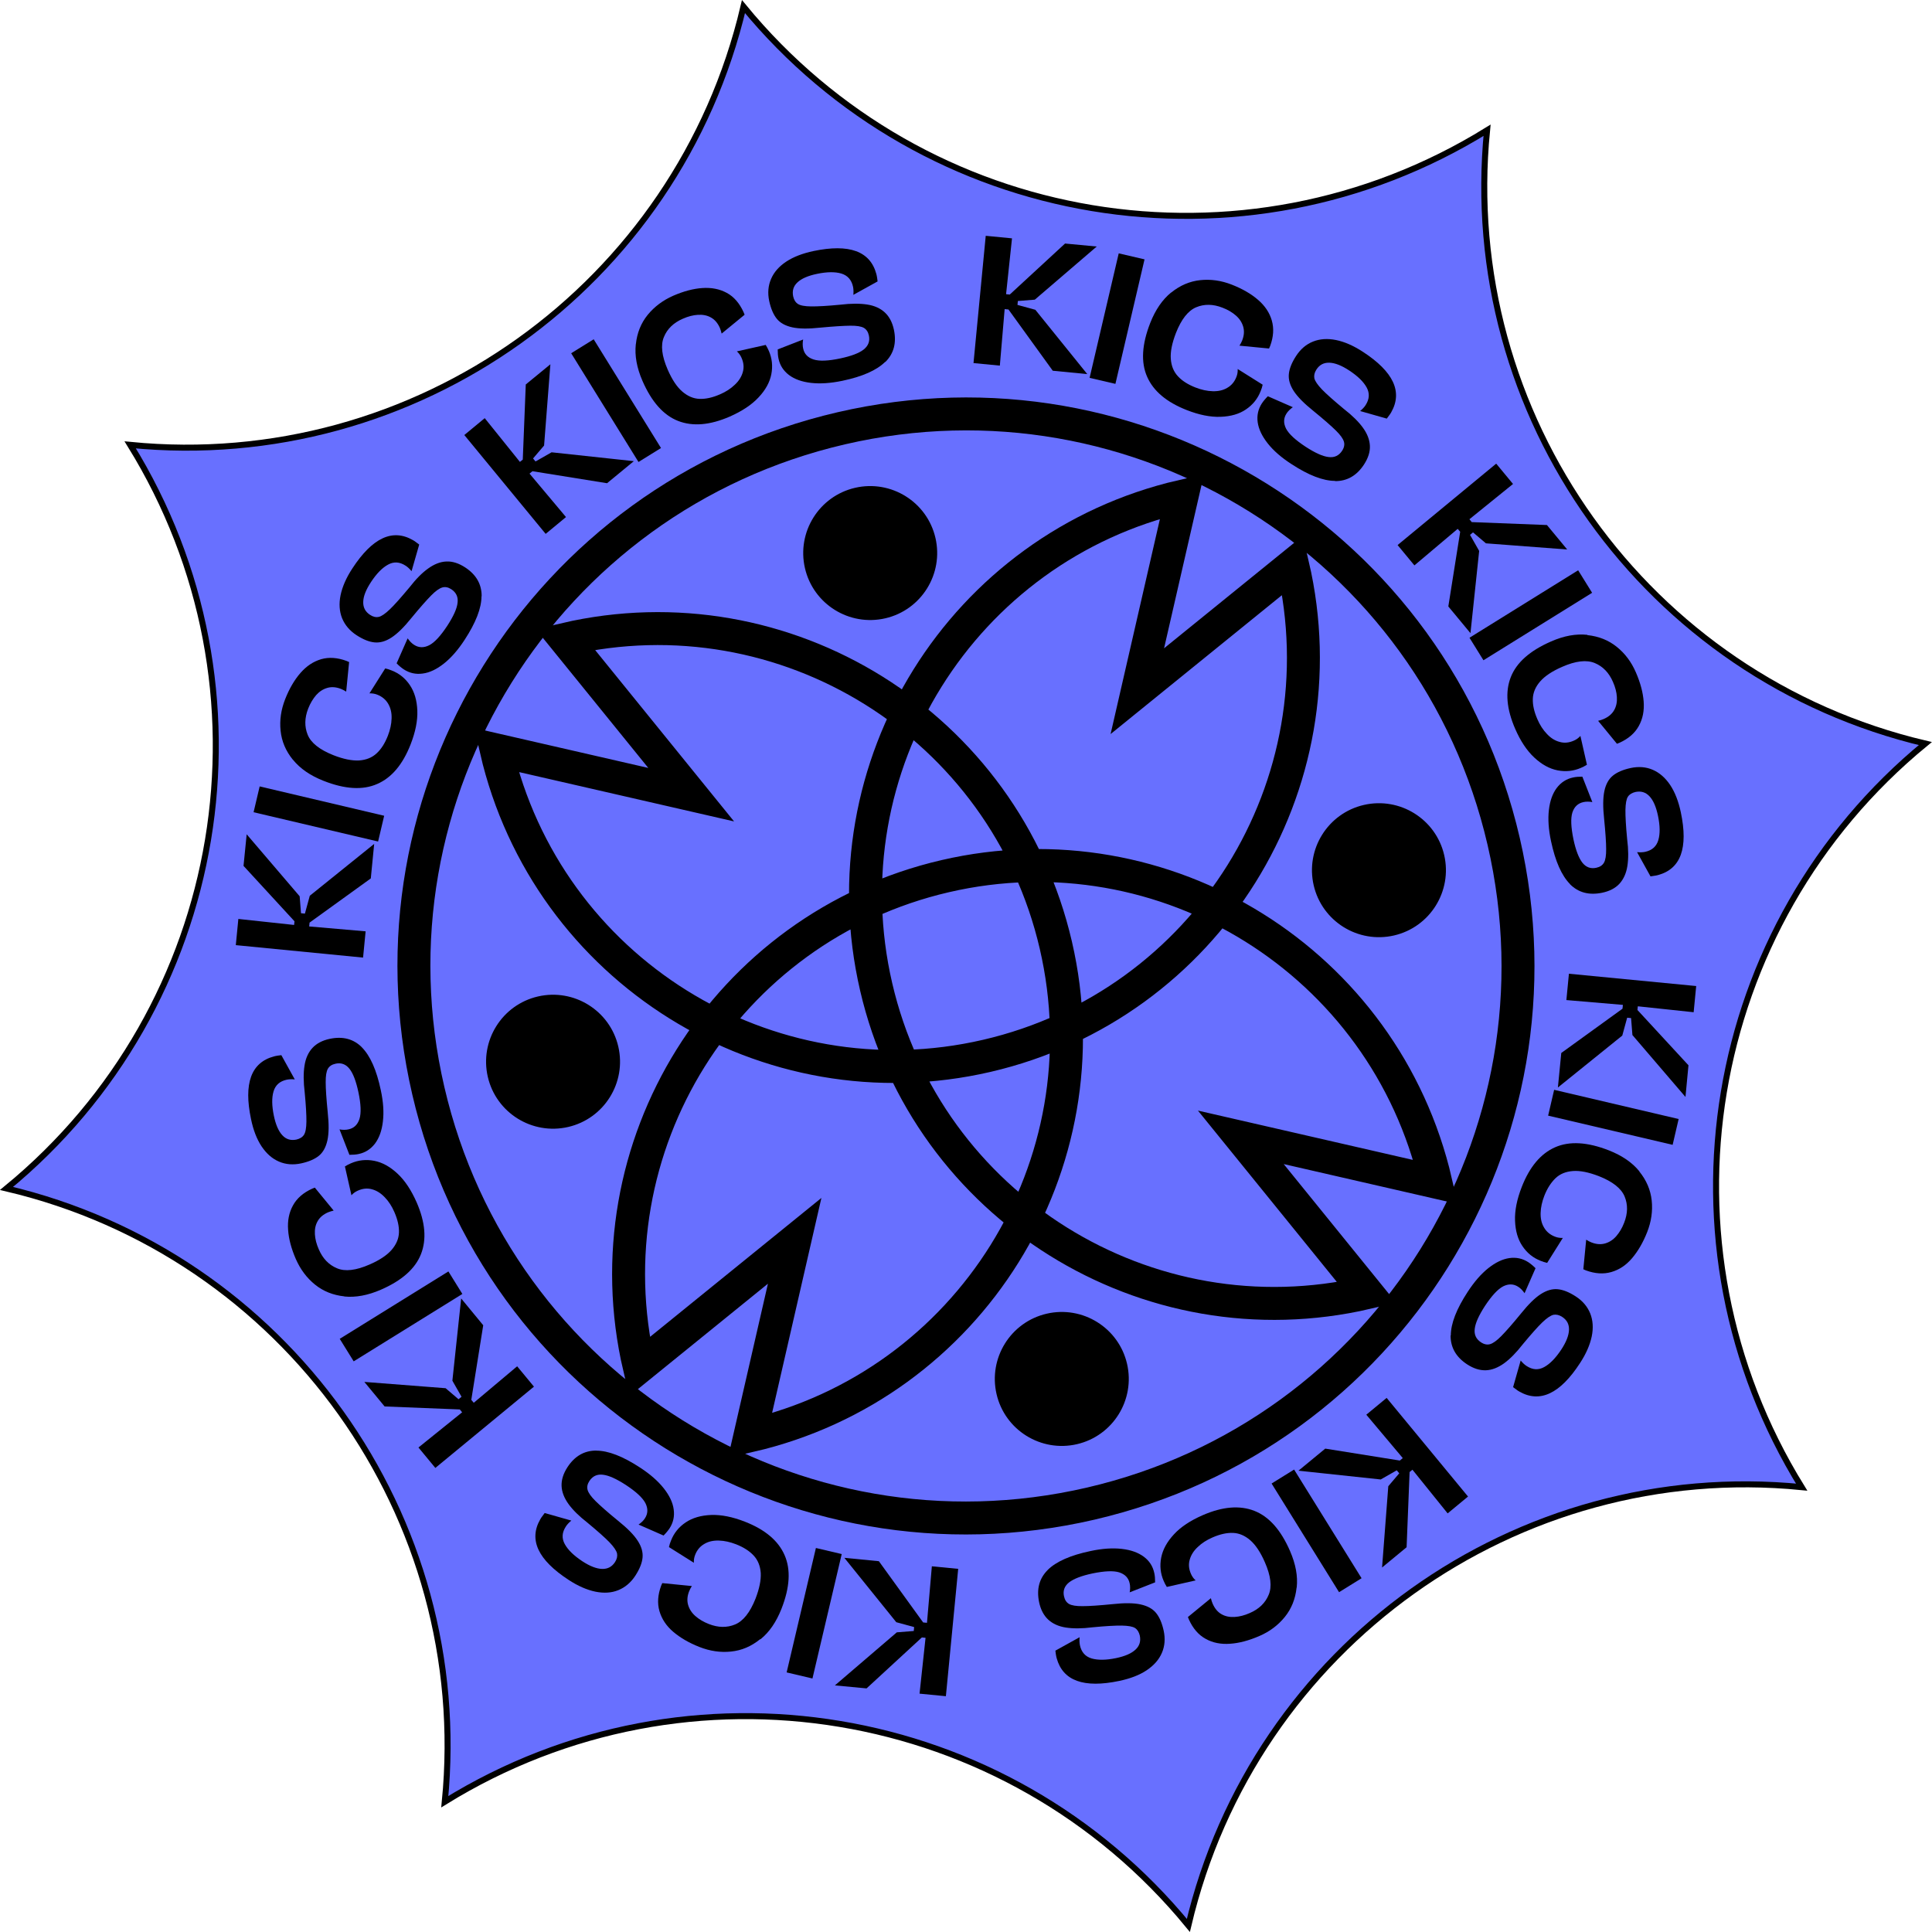 <?xml version="1.0" encoding="UTF-8"?>
<svg id="_レイヤー_3" data-name="レイヤー 3" xmlns="http://www.w3.org/2000/svg" viewBox="0 0 257.44 257.44">
  <defs>
    <style>
      .cls-1 {
        fill: #6870ff;
        stroke-width: .8px;
      }

      .cls-1, .cls-2 {
        stroke: #000;
      }

      .cls-3 {
        stroke-width: 0px;
      }

      .cls-2 {
        fill: none;
        stroke-linecap: square;
        stroke-miterlimit: 10;
        stroke-width: 4.39px;
      }
    </style>
  </defs>
  <path class="cls-1" d="M99.07.88c24.23,29.53,66.6,36.57,99.08,16.48-3.75,38.01,21.23,72.95,58.4,81.72-29.53,24.23-36.57,66.6-16.48,99.08-38.01-3.75-72.96,21.23-81.72,58.4-24.23-29.53-66.6-36.57-99.08-16.48,3.75-38.01-21.23-72.96-58.4-81.72,29.53-24.23,36.57-66.6,16.48-99.08C55.37,63.03,90.31,38.06,99.07.88Z"/>
  <path class="cls-2" d="M145.33,200.36c39.57-9.18,64.2-48.69,55.03-88.26s-48.69-64.2-88.26-55.03c-39.57,9.18-64.2,48.69-55.03,88.26,9.18,39.57,48.69,64.2,88.26,55.03Z"/>
  <path class="cls-3" d="M131.34,31.42l3.51.34-.79,7.44.49.05,7.37-6.8,4.22.4-8.25,7.08-2.26.18-.05.52,2.38.65,6.92,8.57-4.6-.45-5.9-8.16-.51-.05-.64,7.53-3.51-.34,1.63-16.96h0Z"/>
  <path class="cls-3" d="M145.19,50.35l3.88-16.59,3.44.8-3.88,16.59-3.44-.8Z"/>
  <path class="cls-3" d="M156.07,38.98c1.17-.95,2.46-1.5,3.86-1.65,1.4-.15,2.81.05,4.21.6,1.4.55,2.57,1.22,3.49,2.02.92.79,1.54,1.71,1.84,2.76s.23,2.16-.22,3.39c-.06.15-.11.27-.15.34l-3.94-.38c.16-.26.28-.48.36-.69.26-.66.3-1.26.14-1.83-.16-.56-.48-1.06-.97-1.49s-1.08-.78-1.79-1.05c-1.25-.49-2.42-.51-3.5-.06s-1.99,1.6-2.71,3.44c-.52,1.35-.75,2.49-.68,3.44.07.95.39,1.72.95,2.32.56.61,1.34,1.1,2.33,1.49.8.31,1.56.48,2.3.5.74.02,1.39-.12,1.94-.45.56-.32.98-.81,1.23-1.48.13-.33.18-.68.16-1.03l3.33,2.09c-.06.29-.15.58-.27.86-.39,1.01-1.05,1.82-1.95,2.43-.9.62-2.04.94-3.39.99-1.35.05-2.85-.25-4.51-.9-2.68-1.05-4.44-2.53-5.28-4.45-.84-1.91-.7-4.3.42-7.16.69-1.75,1.62-3.11,2.79-4.06h0Z"/>
  <path class="cls-3" d="M177.91,64.08c-1.6,0-3.54-.75-5.82-2.24-1.35-.87-2.4-1.79-3.16-2.75-.76-.96-1.21-1.9-1.34-2.81-.13-.92.06-1.76.55-2.52.19-.29.46-.62.8-.96l3.33,1.46c-.15.11-.31.23-.47.39-.15.15-.28.3-.37.45-.41.63-.42,1.3-.06,2.02.38.72,1.25,1.52,2.62,2.42,1.25.81,2.26,1.27,3.04,1.36.78.1,1.38-.18,1.81-.84.27-.41.35-.82.24-1.2-.11-.39-.46-.89-1.07-1.49s-1.62-1.49-3.02-2.63c-1.22-.98-2.09-1.86-2.6-2.64-.51-.79-.72-1.53-.65-2.26.07-.72.39-1.52.96-2.4.6-.93,1.36-1.57,2.27-1.93.91-.36,1.93-.43,3.06-.2s2.32.75,3.58,1.57c4.07,2.65,5.32,5.33,3.77,8.06-.03.06-.07.13-.14.23-.08.12-.23.32-.45.61l-3.55-1.01c.31-.26.56-.52.73-.79.51-.8.56-1.57.14-2.35-.43-.78-1.2-1.52-2.32-2.26-1.03-.68-1.92-1.02-2.66-1.04-.74-.02-1.31.28-1.72.92-.26.4-.34.79-.27,1.16.09.37.42.86,1.01,1.48.59.61,1.57,1.48,2.92,2.6,1.12.87,1.96,1.7,2.54,2.5.58.8.89,1.6.93,2.41.04.81-.23,1.64-.78,2.49-.97,1.49-2.25,2.22-3.85,2.22v-.02Z"/>
  <path class="cls-3" d="M199.37,61.78l2.24,2.71-5.81,4.7.31.38,10.02.39,2.7,3.26-10.83-.82-1.72-1.46-.4.33,1.22,2.14-1.16,10.96-2.95-3.56,1.58-9.95-.33-.39-5.77,4.87-2.24-2.71,13.14-10.85h0Z"/>
  <path class="cls-3" d="M195.81,84.98l14.48-8.99,1.86,3-14.48,8.99-1.86-3Z"/>
  <path class="cls-3" d="M211.54,84.63c1.5.16,2.8.68,3.89,1.56,1.1.88,1.95,2.01,2.55,3.4.6,1.38.95,2.68,1.04,3.9.09,1.21-.12,2.3-.65,3.25-.52.95-1.37,1.69-2.56,2.23-.15.07-.27.11-.35.14l-2.51-3.06c.29-.07.54-.15.74-.24.64-.28,1.11-.67,1.4-1.19.29-.51.4-1.09.36-1.74-.04-.65-.21-1.31-.52-2.01-.53-1.23-1.34-2.07-2.43-2.52s-2.53-.29-4.35.51c-1.33.58-2.3,1.23-2.92,1.94-.62.71-.95,1.48-.98,2.31s.17,1.72.6,2.71c.34.79.76,1.44,1.28,1.98.5.54,1.07.9,1.69,1.06.62.18,1.26.12,1.92-.18.32-.14.61-.35.85-.62l.87,3.84c-.25.16-.52.3-.8.42-.99.43-2.02.54-3.11.33-1.08-.21-2.11-.78-3.1-1.7-.99-.92-1.84-2.2-2.55-3.83-1.15-2.64-1.35-4.93-.59-6.88s2.54-3.53,5.36-4.76c1.72-.76,3.34-1.05,4.84-.89v.02Z"/>
  <path class="cls-3" d="M209.22,117.82c-1.13-1.14-1.97-3.04-2.54-5.71-.34-1.57-.43-2.96-.29-4.18.14-1.22.49-2.19,1.05-2.94.57-.74,1.28-1.2,2.17-1.39.35-.08.76-.11,1.24-.11l1.33,3.39c-.19-.04-.39-.06-.61-.06s-.41.02-.58.06c-.73.16-1.22.62-1.47,1.39-.24.77-.19,1.95.14,3.56.31,1.46.71,2.5,1.19,3.12.48.61,1.11.85,1.86.68.48-.1.82-.33,1.02-.68.2-.35.3-.95.29-1.82,0-.86-.09-2.19-.27-4-.17-1.56-.16-2.8.03-3.71.19-.91.57-1.6,1.13-2.06.56-.46,1.36-.8,2.37-1.02,1.07-.23,2.06-.15,2.96.24s1.67,1.07,2.31,2.02c.64.96,1.11,2.18,1.42,3.64,1,4.75,0,7.54-3.03,8.36l-.25.06c-.14.03-.39.07-.76.12l-1.79-3.23c.41.04.76.02,1.07-.04.93-.2,1.51-.72,1.76-1.56.25-.84.23-1.92-.04-3.23-.25-1.21-.63-2.08-1.14-2.62-.51-.54-1.13-.72-1.86-.57-.46.11-.8.31-1.01.63s-.31.91-.33,1.76c-.01.85.06,2.15.23,3.91.18,1.4.18,2.59.03,3.56-.15.97-.51,1.76-1.05,2.36-.55.6-1.32,1-2.32,1.21-1.74.36-3.17-.02-4.29-1.15h.04Z"/>
  <path class="cls-3" d="M226.02,131.38l-.34,3.5-7.44-.79-.05.49,6.8,7.37-.4,4.22-7.07-8.25-.18-2.26-.52-.05-.65,2.38-8.58,6.92.45-4.6,8.16-5.9.05-.51-7.53-.64.34-3.51,16.96,1.64h0Z"/>
  <path class="cls-3" d="M207.09,145.22l16.59,3.89-.8,3.44-16.59-3.89.8-3.44Z"/>
  <path class="cls-3" d="M218.44,156.1c.95,1.17,1.5,2.46,1.65,3.86.15,1.4-.05,2.81-.6,4.21-.55,1.4-1.23,2.56-2.02,3.49-.79.93-1.71,1.54-2.76,1.84-1.04.3-2.16.23-3.39-.22-.15-.06-.27-.11-.34-.15l.38-3.94c.26.16.48.28.69.36.66.26,1.26.3,1.83.14.56-.16,1.06-.48,1.49-.97.42-.49.78-1.08,1.05-1.79.49-1.25.51-2.42.06-3.5s-1.6-1.99-3.44-2.71c-1.35-.52-2.49-.75-3.44-.68-.95.07-1.72.38-2.32.95-.59.57-1.1,1.34-1.49,2.33-.31.8-.48,1.56-.5,2.3-.02.74.12,1.39.45,1.94.32.56.81.98,1.48,1.23.33.13.68.18,1.03.16l-2.09,3.33c-.29-.06-.57-.16-.86-.27-1.01-.39-1.82-1.05-2.43-1.96-.62-.91-.94-2.04-.99-3.39-.05-1.35.25-2.85.9-4.51,1.05-2.68,2.53-4.44,4.45-5.28,1.91-.84,4.3-.7,7.16.42,1.75.69,3.11,1.62,4.06,2.79h0Z"/>
  <path class="cls-3" d="M193.32,177.96c0-1.6.76-3.54,2.25-5.82.88-1.35,1.79-2.4,2.75-3.16.96-.76,1.9-1.21,2.81-1.34.93-.13,1.76.06,2.52.55.3.2.62.46.96.8l-1.46,3.33c-.11-.15-.23-.31-.39-.48-.16-.16-.3-.28-.45-.37-.63-.41-1.3-.42-2.02-.06-.72.38-1.52,1.25-2.42,2.61-.81,1.25-1.27,2.26-1.36,3.04-.1.78.18,1.38.84,1.81.41.27.82.35,1.2.24.39-.11.89-.46,1.49-1.07s1.49-1.61,2.63-3.01c.98-1.22,1.86-2.09,2.64-2.59.78-.5,1.53-.72,2.26-.65s1.52.39,2.4.96c.93.6,1.56,1.36,1.93,2.27.36.91.43,1.93.2,3.06-.24,1.13-.75,2.32-1.58,3.58-2.65,4.07-5.34,5.32-8.06,3.77-.06-.03-.13-.07-.23-.14-.12-.08-.32-.23-.61-.45l1.01-3.55c.26.31.52.56.79.73.8.52,1.57.57,2.35.14.78-.43,1.52-1.2,2.26-2.31.68-1.03,1.02-1.92,1.04-2.66.02-.74-.28-1.31-.92-1.72-.4-.26-.79-.34-1.16-.27-.37.09-.86.42-1.48,1.01-.61.59-1.48,1.57-2.6,2.92-.87,1.12-1.7,1.96-2.5,2.54-.8.57-1.6.89-2.41.92-.81.03-1.64-.23-2.49-.78-1.49-.97-2.22-2.25-2.22-3.85h.01Z"/>
  <path class="cls-3" d="M195.61,199.42l-2.71,2.24-4.69-5.82-.38.31-.4,10.02-3.27,2.7.83-10.83,1.46-1.72-.33-.4-2.14,1.22-10.96-1.17,3.57-2.94,9.94,1.59.39-.33-4.86-5.78,2.71-2.24,10.84,13.14h.02Z"/>
  <path class="cls-3" d="M172.44,195.82l8.99,14.48-3,1.86-8.99-14.48,3-1.86Z"/>
  <path class="cls-3" d="M172.77,211.56c-.16,1.5-.68,2.8-1.56,3.89-.89,1.1-2.01,1.95-3.4,2.55s-2.68.95-3.9,1.03c-1.21.09-2.3-.12-3.25-.65-.95-.52-1.69-1.37-2.23-2.56-.07-.15-.11-.27-.14-.35l3.06-2.51c.07.29.15.54.24.74.28.64.68,1.12,1.19,1.4.51.29,1.09.4,1.74.36s1.31-.21,2.01-.52c1.23-.53,2.07-1.34,2.52-2.43.46-1.08.29-2.53-.51-4.35-.58-1.33-1.23-2.3-1.94-2.92-.72-.62-1.48-.95-2.31-.98-.82-.03-1.72.17-2.71.6-.79.34-1.44.76-1.98,1.28-.54.5-.9,1.07-1.07,1.69-.18.62-.12,1.26.18,1.92.14.32.35.61.61.84l-3.84.87c-.16-.25-.3-.52-.42-.8-.43-.99-.54-2.02-.33-3.11.21-1.07.78-2.11,1.7-3.1.91-.99,2.2-1.84,3.83-2.55,2.64-1.15,4.93-1.34,6.88-.58,1.95.76,3.54,2.55,4.76,5.36.75,1.73,1.05,3.34.89,4.84h0Z"/>
  <path class="cls-3" d="M139.59,209.21c1.14-1.13,3.04-1.97,5.71-2.53,1.57-.34,2.96-.43,4.18-.29s2.19.49,2.94,1.05c.75.56,1.2,1.28,1.39,2.17.08.35.11.76.11,1.24l-3.39,1.33c.04-.19.06-.39.06-.61,0-.22-.02-.41-.06-.58-.15-.73-.62-1.22-1.39-1.47-.77-.24-1.95-.19-3.56.14-1.46.31-2.5.71-3.12,1.19-.61.48-.85,1.11-.68,1.86.1.48.33.82.67,1.02.35.2.95.3,1.82.29.86,0,2.19-.09,4-.27,1.56-.17,2.8-.16,3.71.04.91.2,1.6.57,2.06,1.13.46.56.8,1.36,1.02,2.37.23,1.07.15,2.06-.24,2.96-.39.91-1.07,1.67-2.02,2.31s-2.18,1.11-3.64,1.42c-4.75,1-7.53-.01-8.36-3.03l-.06-.25c-.03-.14-.07-.39-.11-.75l3.23-1.79c-.04.41-.02.76.04,1.07.2.93.72,1.51,1.56,1.76.84.24,1.92.23,3.23-.04,1.21-.25,2.08-.63,2.62-1.14.54-.5.72-1.12.57-1.86-.11-.46-.31-.8-.63-1.01s-.91-.31-1.76-.33c-.85-.01-2.15.06-3.91.23-1.4.18-2.59.18-3.56.03s-1.76-.51-2.35-1.06-1-1.32-1.21-2.32c-.36-1.74.02-3.17,1.15-4.29h-.02Z"/>
  <path class="cls-3" d="M126.03,226.02l-3.5-.34.8-7.44-.49-.05-7.37,6.79-4.22-.4,8.25-7.07,2.26-.18.05-.52-2.38-.65-6.92-8.58,4.6.45,5.9,8.16.51.05.65-7.53,3.51.34-1.64,16.96h0Z"/>
  <path class="cls-3" d="M112.16,207.08l-3.9,16.58-3.44-.81,3.9-16.58,3.44.81Z"/>
  <path class="cls-3" d="M101.28,218.43c-1.17.95-2.46,1.5-3.87,1.64-1.4.15-2.81-.06-4.21-.61-1.4-.55-2.56-1.23-3.49-2.02s-1.53-1.71-1.84-2.76c-.3-1.04-.22-2.17.23-3.39.06-.15.11-.27.15-.34l3.94.39c-.16.26-.28.48-.36.69-.26.66-.3,1.26-.14,1.82.16.56.48,1.06.97,1.49s1.08.78,1.79,1.06c1.25.49,2.42.51,3.5.06,1.08-.45,1.99-1.59,2.72-3.43.52-1.35.75-2.49.7-3.43-.07-.95-.38-1.72-.95-2.33s-1.34-1.1-2.33-1.49c-.8-.31-1.56-.48-2.3-.5-.74-.02-1.39.12-1.94.45-.56.32-.98.81-1.23,1.48-.13.33-.18.68-.16,1.03l-3.32-2.09c.06-.29.15-.58.27-.86.39-1.01,1.05-1.82,1.96-2.43.91-.61,2.04-.94,3.39-.99,1.35-.05,2.85.25,4.51.9,2.68,1.05,4.44,2.53,5.28,4.46.84,1.92.7,4.3-.42,7.15-.69,1.75-1.62,3.11-2.79,4.05h-.03Z"/>
  <path class="cls-3" d="M79.46,193.3c1.6,0,3.54.76,5.82,2.25,1.35.88,2.4,1.8,3.16,2.76.76.96,1.21,1.9,1.33,2.82.13.93-.06,1.76-.55,2.52-.2.3-.46.62-.8.96l-3.33-1.46c.15-.11.31-.23.48-.39.15-.15.28-.3.37-.45.41-.63.42-1.3.06-2.02-.38-.72-1.24-1.52-2.61-2.42-1.25-.81-2.26-1.27-3.04-1.36-.78-.1-1.38.18-1.81.83-.27.41-.35.81-.24,1.2.11.39.46.89,1.07,1.49s1.61,1.49,3.01,2.63c1.22.98,2.09,1.86,2.59,2.64.51.78.72,1.53.65,2.26-.07.72-.39,1.52-.96,2.4-.6.92-1.36,1.56-2.27,1.93s-1.93.43-3.06.2c-1.13-.24-2.32-.75-3.58-1.58-4.07-2.66-5.32-5.34-3.76-8.06.03-.06.07-.13.14-.23.08-.12.23-.32.45-.61l3.55,1.01c-.31.26-.56.52-.73.79-.52.8-.57,1.57-.14,2.35.43.78,1.2,1.52,2.31,2.26,1.03.68,1.92,1.02,2.66,1.04.74.02,1.31-.28,1.72-.91.26-.4.34-.79.27-1.16-.09-.37-.42-.86-1.01-1.48-.59-.61-1.57-1.48-2.92-2.6-1.12-.87-1.96-1.7-2.54-2.5-.57-.8-.89-1.6-.92-2.41-.03-.81.23-1.64.78-2.49.97-1.49,2.25-2.22,3.85-2.22Z"/>
  <path class="cls-3" d="M58,195.59l-2.24-2.71,5.82-4.69-.31-.38-10.02-.4-2.7-3.27,10.83.84,1.72,1.47.4-.33-1.22-2.14,1.17-10.96,2.94,3.57-1.59,9.94.33.39,5.78-4.86,2.24,2.71-13.15,10.84h.02Z"/>
  <path class="cls-3" d="M61.61,172.42l-14.48,8.98-1.86-3,14.48-8.98,1.86,3Z"/>
  <path class="cls-3" d="M45.87,172.74c-1.5-.16-2.8-.68-3.9-1.57-1.1-.89-1.94-2.02-2.55-3.4-.6-1.38-.95-2.68-1.03-3.9-.09-1.21.12-2.3.65-3.25.52-.95,1.37-1.69,2.56-2.23.15-.07.27-.11.35-.14l2.51,3.06c-.29.07-.54.15-.74.23-.64.28-1.11.67-1.4,1.19-.29.51-.4,1.09-.36,1.74s.21,1.31.52,2.01c.53,1.23,1.34,2.07,2.43,2.52,1.08.46,2.53.29,4.35-.51,1.33-.58,2.3-1.23,2.92-1.94.62-.72.95-1.48.98-2.31.03-.82-.17-1.72-.6-2.71-.34-.79-.76-1.44-1.28-1.98-.51-.54-1.07-.9-1.69-1.07-.62-.18-1.26-.12-1.92.18-.32.14-.61.35-.84.61l-.87-3.84c.25-.16.52-.3.8-.42.99-.43,2.03-.54,3.11-.33,1.07.21,2.11.78,3.1,1.71.99.92,1.83,2.2,2.55,3.83,1.15,2.64,1.34,4.93.58,6.88s-2.55,3.54-5.36,4.76c-1.73.75-3.35,1.05-4.85.9h0Z"/>
  <path class="cls-3" d="M48.21,139.55c1.13,1.14,1.97,3.04,2.53,5.71.34,1.57.43,2.96.28,4.18-.14,1.22-.49,2.19-1.05,2.94-.57.74-1.28,1.2-2.17,1.39-.35.08-.76.11-1.24.11l-1.32-3.39c.19.04.39.06.61.06s.41-.02.58-.06c.73-.15,1.22-.62,1.47-1.39.24-.77.2-1.96-.14-3.56-.31-1.46-.7-2.5-1.19-3.12-.48-.61-1.11-.85-1.86-.68-.48.1-.82.33-1.02.67-.2.35-.3.95-.29,1.82,0,.86.09,2.19.27,4,.17,1.56.16,2.8-.04,3.71-.2.91-.57,1.6-1.13,2.06-.56.46-1.36.8-2.37,1.02-1.07.23-2.06.15-2.96-.24-.91-.39-1.67-1.07-2.31-2.02-.64-.96-1.11-2.18-1.41-3.64-1-4.75.01-7.53,3.04-8.35l.25-.06c.14-.03.39-.07.75-.11l1.79,3.23c-.41-.04-.76-.02-1.07.04-.93.2-1.51.72-1.76,1.56s-.23,1.92.04,3.23c.25,1.21.63,2.08,1.14,2.62.5.54,1.12.72,1.86.57.46-.11.8-.31,1.01-.63s.32-.91.33-1.76c.01-.85-.06-2.15-.23-3.91-.17-1.4-.18-2.59-.02-3.57.15-.97.51-1.76,1.06-2.35s1.32-1,2.32-1.21c1.74-.36,3.17.02,4.29,1.16l-.04-.03Z"/>
  <path class="cls-3" d="M31.42,125.95l.34-3.5,7.43.8.05-.49-6.79-7.38.42-4.21,7.06,8.26.18,2.26.52.05.65-2.38,8.58-6.91-.45,4.6-8.16,5.89-.05.51,7.52.65-.34,3.5-16.96-1.66h0Z"/>
  <path class="cls-3" d="M50.37,112.13l-16.58-3.9.81-3.44,16.59,3.91-.81,3.44h0Z"/>
  <path class="cls-3" d="M39.03,101.24c-.95-1.17-1.5-2.46-1.64-3.87-.15-1.41.06-2.81.61-4.21s1.23-2.56,2.03-3.48c.8-.92,1.71-1.53,2.76-1.84,1.04-.3,2.17-.22,3.39.23.15.06.27.11.34.15l-.39,3.94c-.26-.16-.48-.28-.69-.36-.66-.26-1.26-.3-1.82-.14-.56.16-1.06.48-1.49.96-.42.49-.78,1.08-1.06,1.79-.49,1.25-.51,2.42-.07,3.5.44,1.08,1.59,1.99,3.43,2.72,1.35.53,2.49.75,3.43.7.95-.07,1.72-.38,2.33-.95.61-.56,1.1-1.34,1.49-2.33.31-.8.48-1.56.5-2.3.03-.74-.12-1.39-.44-1.95-.32-.56-.81-.98-1.48-1.24-.33-.13-.68-.18-1.03-.17l2.1-3.32c.29.06.58.15.86.27,1.01.39,1.82,1.05,2.43,1.96.61.91.94,2.04.99,3.39.05,1.35-.25,2.85-.9,4.51-1.05,2.68-2.53,4.44-4.46,5.27-1.91.84-4.3.7-7.15-.43-1.75-.69-3.1-1.62-4.05-2.79h.01Z"/>
  <path class="cls-3" d="M64.16,79.44c0,1.6-.76,3.54-2.25,5.82-.88,1.35-1.8,2.4-2.76,3.16s-1.9,1.21-2.82,1.33c-.93.13-1.76-.06-2.53-.56-.3-.2-.62-.46-.95-.8l1.47-3.33c.11.15.23.31.39.48.16.16.31.29.46.38.63.41,1.3.42,2.02.06.72-.37,1.52-1.24,2.42-2.61.81-1.25,1.28-2.27,1.36-3.04.1-.78-.18-1.38-.83-1.81-.41-.27-.81-.35-1.2-.24-.39.11-.89.46-1.49,1.07s-1.49,1.61-2.64,3.01c-.98,1.22-1.86,2.08-2.64,2.59-.78.51-1.53.72-2.26.65s-1.52-.39-2.4-.96c-.92-.6-1.56-1.36-1.93-2.27-.36-.91-.43-1.93-.2-3.06.24-1.13.75-2.32,1.58-3.58,2.66-4.07,5.34-5.32,8.06-3.76.06.03.13.07.23.14.12.08.32.23.61.45l-1.02,3.55c-.26-.31-.52-.56-.79-.73-.8-.52-1.57-.57-2.35-.14-.78.43-1.52,1.19-2.26,2.31-.68,1.03-1.03,1.92-1.04,2.66-.02.74.28,1.31.91,1.72.4.27.79.35,1.16.27s.86-.42,1.48-1.01c.62-.59,1.48-1.57,2.61-2.92.87-1.12,1.7-1.96,2.51-2.53.8-.57,1.6-.89,2.41-.92.81-.04,1.64.23,2.49.78,1.49.97,2.22,2.25,2.21,3.86h0Z"/>
  <path class="cls-3" d="M61.88,57.96l2.71-2.24,4.69,5.83.38-.31.4-10.01,3.28-2.69-.84,10.83-1.47,1.72.33.4,2.14-1.22,10.96,1.18-3.57,2.94-9.94-1.6-.39.32,4.86,5.79-2.71,2.24-10.83-13.16h0Z"/>
  <path class="cls-3" d="M85.08,61.56l-8.97-14.49,3-1.86,8.97,14.49-3,1.86Z"/>
  <path class="cls-3" d="M84.73,45.86c.16-1.5.68-2.8,1.57-3.9.89-1.09,2.02-1.94,3.4-2.55,1.38-.6,2.68-.95,3.9-1.03,1.21-.08,2.3.13,3.25.65.95.51,1.69,1.38,2.23,2.56.07.15.11.27.14.35l-3.06,2.51c-.07-.29-.15-.54-.23-.74-.28-.64-.67-1.11-1.19-1.4-.51-.29-1.09-.4-1.74-.36-.65.04-1.31.21-2.01.52-1.23.53-2.08,1.35-2.52,2.43-.46,1.08-.29,2.53.5,4.35.58,1.33,1.22,2.3,1.94,2.92.72.62,1.48.95,2.31.98s1.72-.17,2.71-.6c.79-.34,1.44-.76,1.98-1.28.54-.5.9-1.07,1.07-1.69.18-.62.12-1.26-.18-1.92-.14-.32-.35-.61-.61-.84l3.84-.86c.16.25.3.52.42.8.43.99.54,2.02.33,3.11-.21,1.07-.78,2.11-1.71,3.09-.92.99-2.2,1.83-3.83,2.55-2.64,1.15-4.93,1.34-6.88.58-1.95-.76-3.54-2.55-4.76-5.36-.75-1.73-1.04-3.34-.88-4.84h-.01Z"/>
  <path class="cls-3" d="M117.96,48.21c-1.14,1.13-3.04,1.97-5.71,2.53-1.58.33-2.97.42-4.18.28-1.22-.14-2.19-.49-2.94-1.05-.74-.57-1.2-1.28-1.39-2.17-.08-.35-.11-.76-.11-1.24l3.39-1.32c-.04.19-.06.39-.06.61,0,.22.02.41.06.58.15.73.61,1.22,1.39,1.47s1.96.2,3.56-.14c1.46-.31,2.5-.7,3.12-1.19.61-.49.85-1.1.69-1.86-.1-.48-.33-.82-.67-1.02-.35-.2-.95-.3-1.82-.29s-2.19.09-4,.26c-1.56.17-2.79.16-3.71-.04-.91-.2-1.6-.57-2.06-1.13-.46-.56-.8-1.36-1.02-2.37-.23-1.07-.14-2.07.25-2.96.39-.91,1.07-1.67,2.02-2.3s2.18-1.1,3.64-1.41c4.75-.99,7.54.02,8.36,3.05l.06.25c.03.14.07.39.11.75l-3.23,1.79c.04-.41.02-.76-.04-1.07-.2-.93-.72-1.51-1.56-1.77-.84-.25-1.92-.23-3.23.04-1.21.25-2.08.63-2.62,1.14-.54.5-.72,1.12-.57,1.86.1.46.31.8.63,1.01s.91.32,1.76.33c.85.01,2.15-.06,3.91-.23,1.4-.17,2.6-.17,3.57-.02.97.15,1.76.51,2.35,1.06.59.55,1,1.32,1.21,2.32.36,1.74-.02,3.17-1.16,4.29v-.03Z"/>
  <path class="cls-2" d="M165.34,151.55l16.79,20.71c-29.31,6.8-58.58-11.45-65.38-40.76s11.45-58.58,40.76-65.38l-5.96,25.98,20.71-16.79c6.8,29.31-11.45,58.58-40.76,65.38-29.31,6.8-58.58-11.45-65.38-40.76l25.98,5.96-16.79-20.71c29.31-6.8,58.58,11.45,65.38,40.76,6.8,29.31-11.45,58.58-40.76,65.38l5.96-25.98-20.71,16.79c-6.8-29.31,11.45-58.58,40.76-65.38,29.31-6.8,58.58,11.45,65.38,40.76l-25.98-5.96Z"/>
  <path class="cls-3" d="M117.97,82.39c4.8-1.11,7.79-5.91,6.68-10.71s-5.91-7.79-10.71-6.68-7.79,5.91-6.68,10.71c1.11,4.8,5.91,7.79,10.71,6.68Z"/>
  <path class="cls-3" d="M185.76,124.65c4.8-1.11,7.79-5.91,6.68-10.71s-5.91-7.79-10.71-6.68-7.79,5.91-6.68,10.71,5.91,7.79,10.71,6.68Z"/>
  <path class="cls-3" d="M75.71,150.17c4.8-1.11,7.79-5.91,6.68-10.71-1.11-4.8-5.91-7.79-10.71-6.68s-7.79,5.91-6.68,10.71,5.91,7.79,10.71,6.68Z"/>
  <path class="cls-3" d="M143.5,192.44c4.8-1.11,7.79-5.91,6.68-10.71-1.11-4.8-5.91-7.79-10.71-6.68s-7.79,5.91-6.68,10.71,5.91,7.79,10.71,6.68Z"/>
</svg>